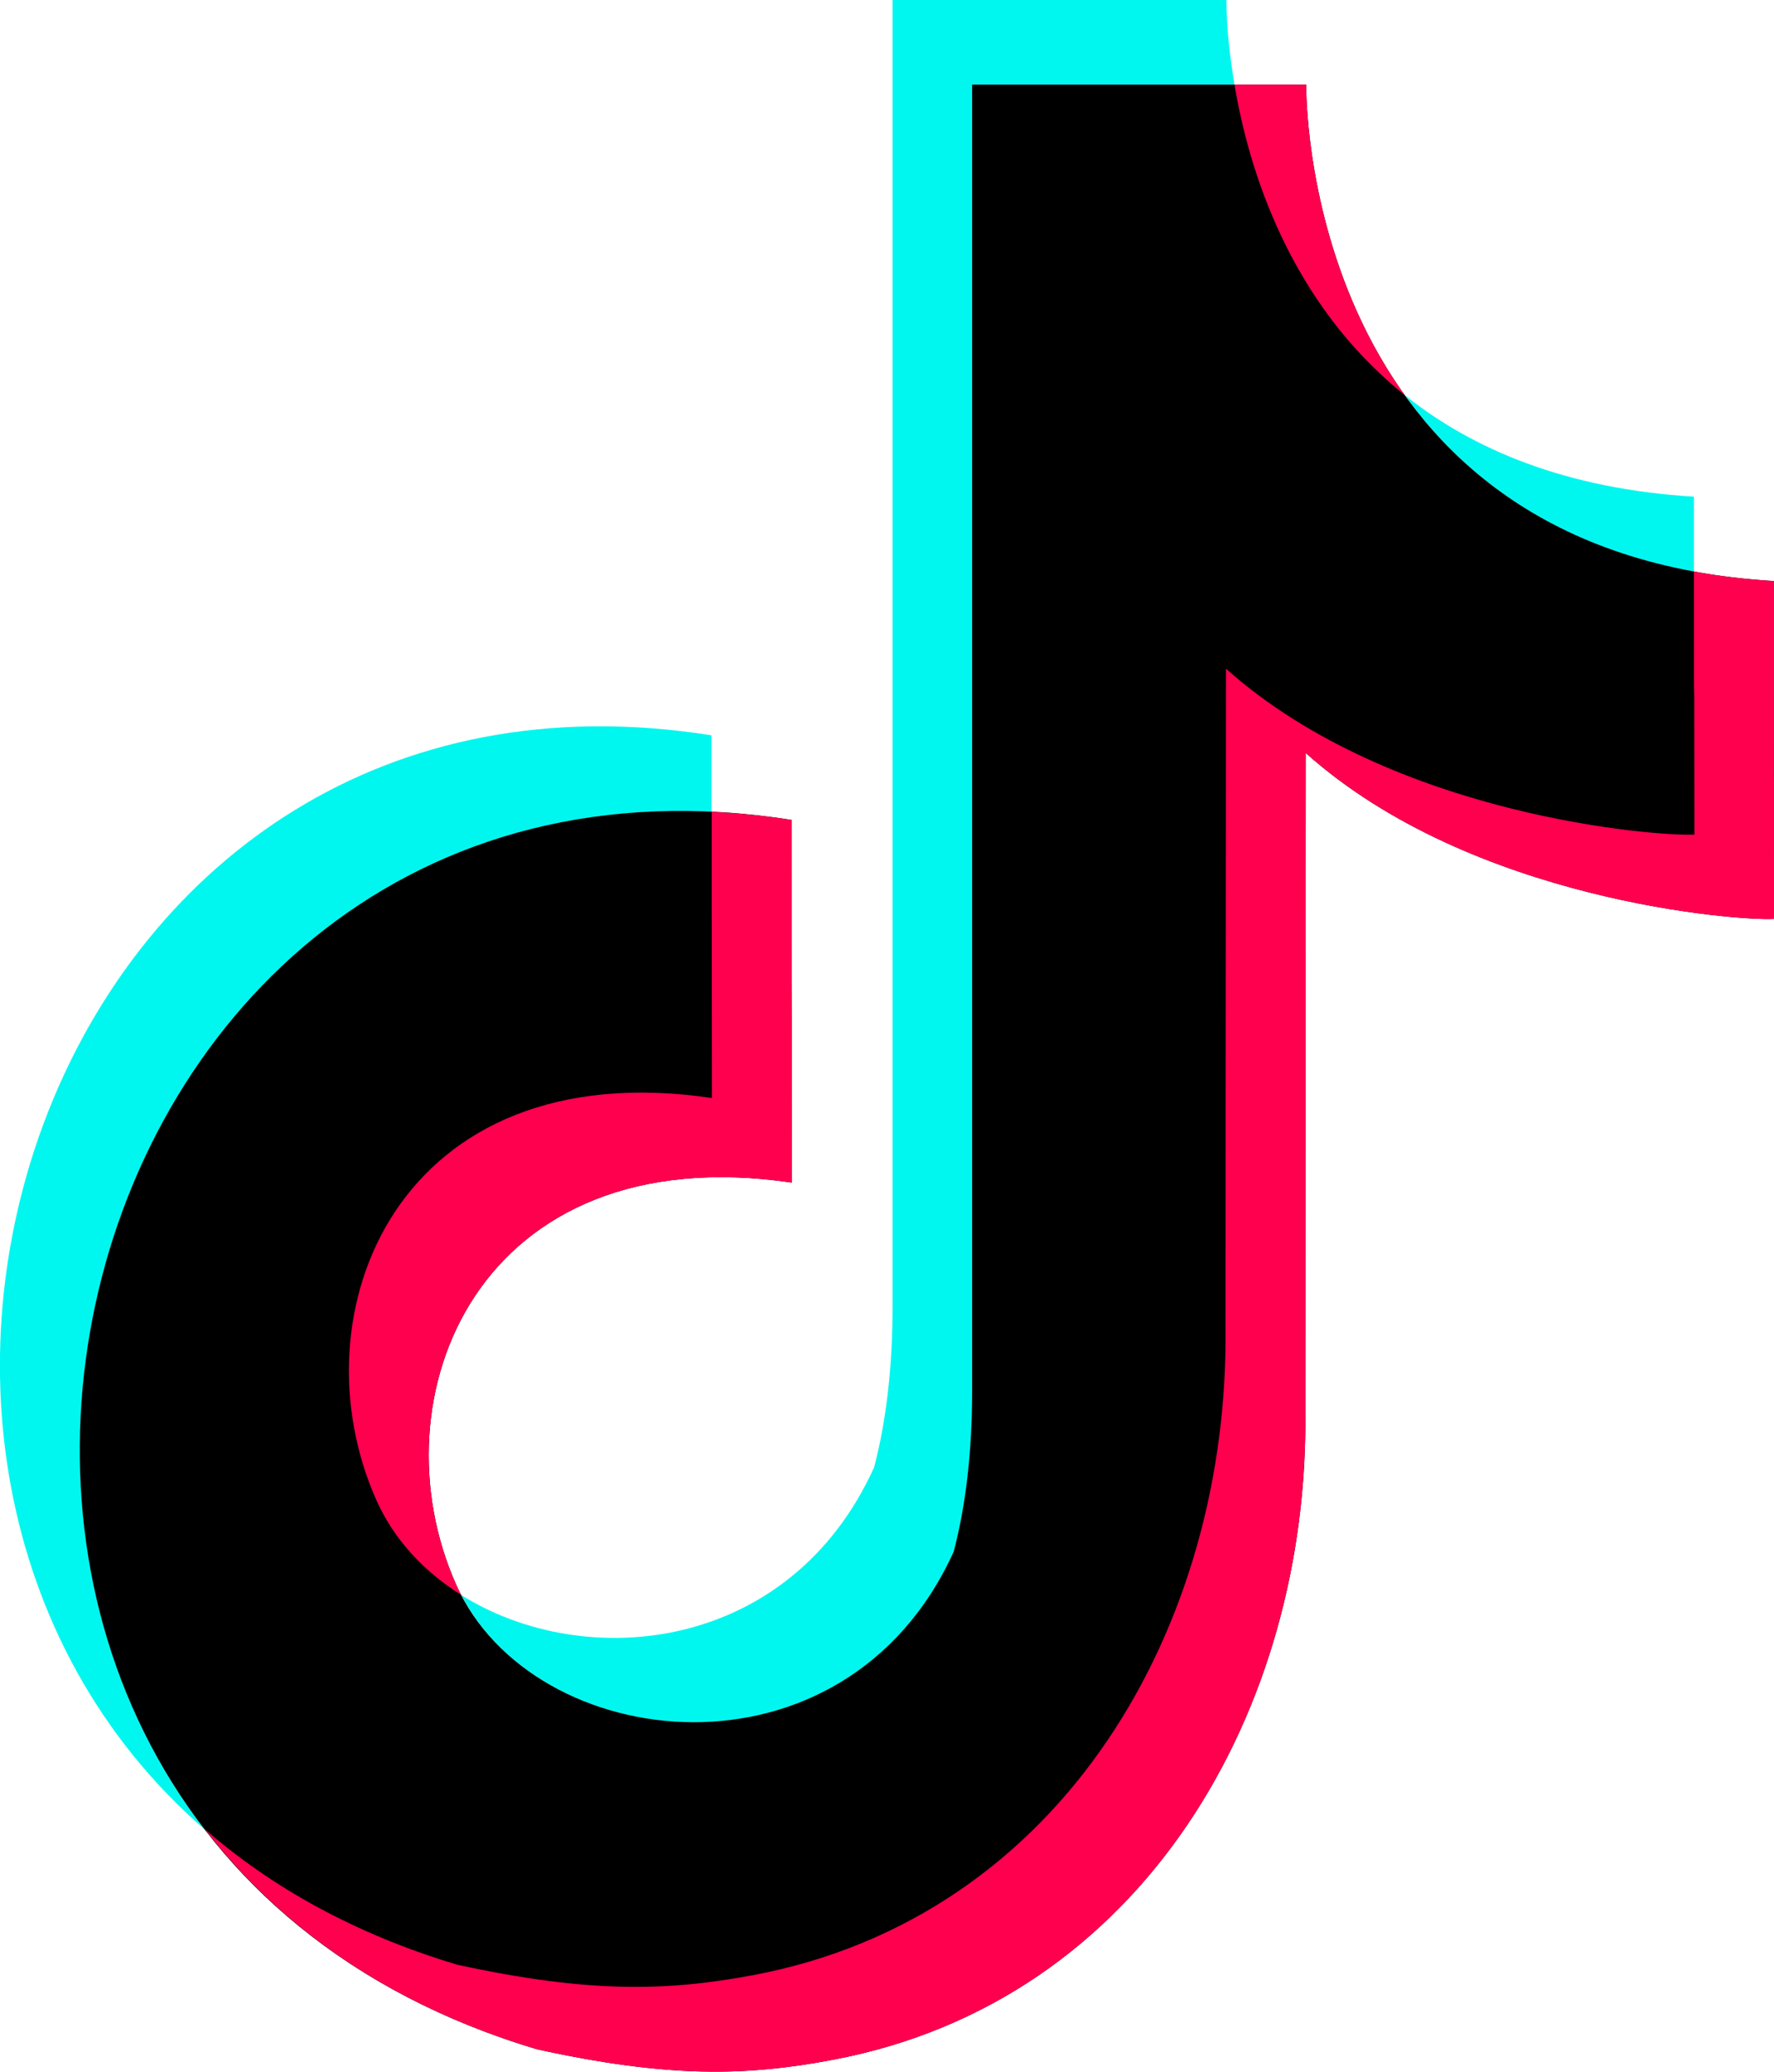 <?xml version="1.0" encoding="utf-8"?>
<!-- Generator: Adobe Illustrator 27.1.1, SVG Export Plug-In . SVG Version: 6.00 Build 0)  -->
<svg version="1.1" id="レイヤー_1" xmlns="http://www.w3.org/2000/svg" xmlns:xlink="http://www.w3.org/1999/xlink" x="0px"
	 y="0px" viewBox="0 0 751.3 876.9" style="enable-background:new 0 0 751.3 876.9;" xml:space="preserve">
<style type="text/css">
	.st0{fill-rule:evenodd;clip-rule:evenodd;fill:#00F7EF;}
	.st1{fill-rule:evenodd;clip-rule:evenodd;}
	.st2{fill-rule:evenodd;clip-rule:evenodd;fill:#FF004F;}
</style>
<g>
	<path class="st0" d="M86.8,774.4c-181.2-157.2-64-507.3,214.5-463.2v32.4C66.1,332.7-37.4,613.3,86.8,774.4z M594.9,167.2
		c28.6,22.9,68.1,39.7,122.5,43v31.8C657.2,230.8,619,200.9,594.9,167.2z M519.4,0c0,11.7,1.5,24.3,3.4,35.8h-111v552.9
		c0,25.5-2.6,48.2-7.8,68.1c-45.2,99.7-173.3,86.6-208.6,18.3c52.7,33,139.3,24.2,174.8-54.1c5.2-19.9,7.8-42.6,7.8-68.1V0H519.4z"
		/>
	<path class="st1" d="M553.2,35.8v0.7c0,12.8,3.8,197.9,198,209.4c0,172.2,0.1,0,0.1,143c-14.6,0.9-127.9-7.3-198.3-70.2l-0.2,278.4
		c1.7,126.1-68.4,249.7-199.8,274.6c-36.8,7-70,7.8-125.6-4.4C-93.2,771.6,13.3,296.1,335.2,347c0,153.5,0.1,0,0.1,153.5
		c-133-19.6-177.4,91-142.1,170.2c32.2,72.1,164.5,87.7,210.7-14c5.2-19.9,7.8-42.6,7.8-68.1V35.8H553.2z"/>
	<path class="st2" d="M301.4,343.6c11,0.5,22.3,1.6,33.8,3.4c0,153.5,0.1,0,0.1,153.5c-133-19.6-177.4,91-142.1,170.2
		c0.6,1.4,1.4,2.9,2.1,4.3c-15.8-9.9-28.5-23.5-35.9-40.1c-35.3-79.2,9.1-189.8,142.1-170.2C301.4,324,301.4,441.1,301.4,343.6z
		 M717.4,241.9c10.6,1.9,21.9,3.3,33.8,4c0,172.2,0.1,0,0.1,143c-14.6,0.9-127.9-7.3-198.3-70.2l-0.2,278.4
		c1.7,126.1-68.4,249.7-199.8,274.6c-36.8,7-70,7.8-125.6-4.4c-62.6-18.7-108.9-52-140.5-93c28.2,24.5,63.6,44.3,106.7,57.2
		c55.6,12.1,88.7,11.3,125.5,4.4C450.5,811.1,520.7,687.5,519,561.5l0.2-278.5c70.5,62.9,183.7,71.1,198.4,70.2
		C717.5,220.3,717.4,359.4,717.4,241.9z M553.2,35.8v0.7c0,7.5,1.3,74.4,41.7,130.7c-48.6-38.9-66-95.1-72.1-131.4H553.2z"/>
</g>
</svg>
